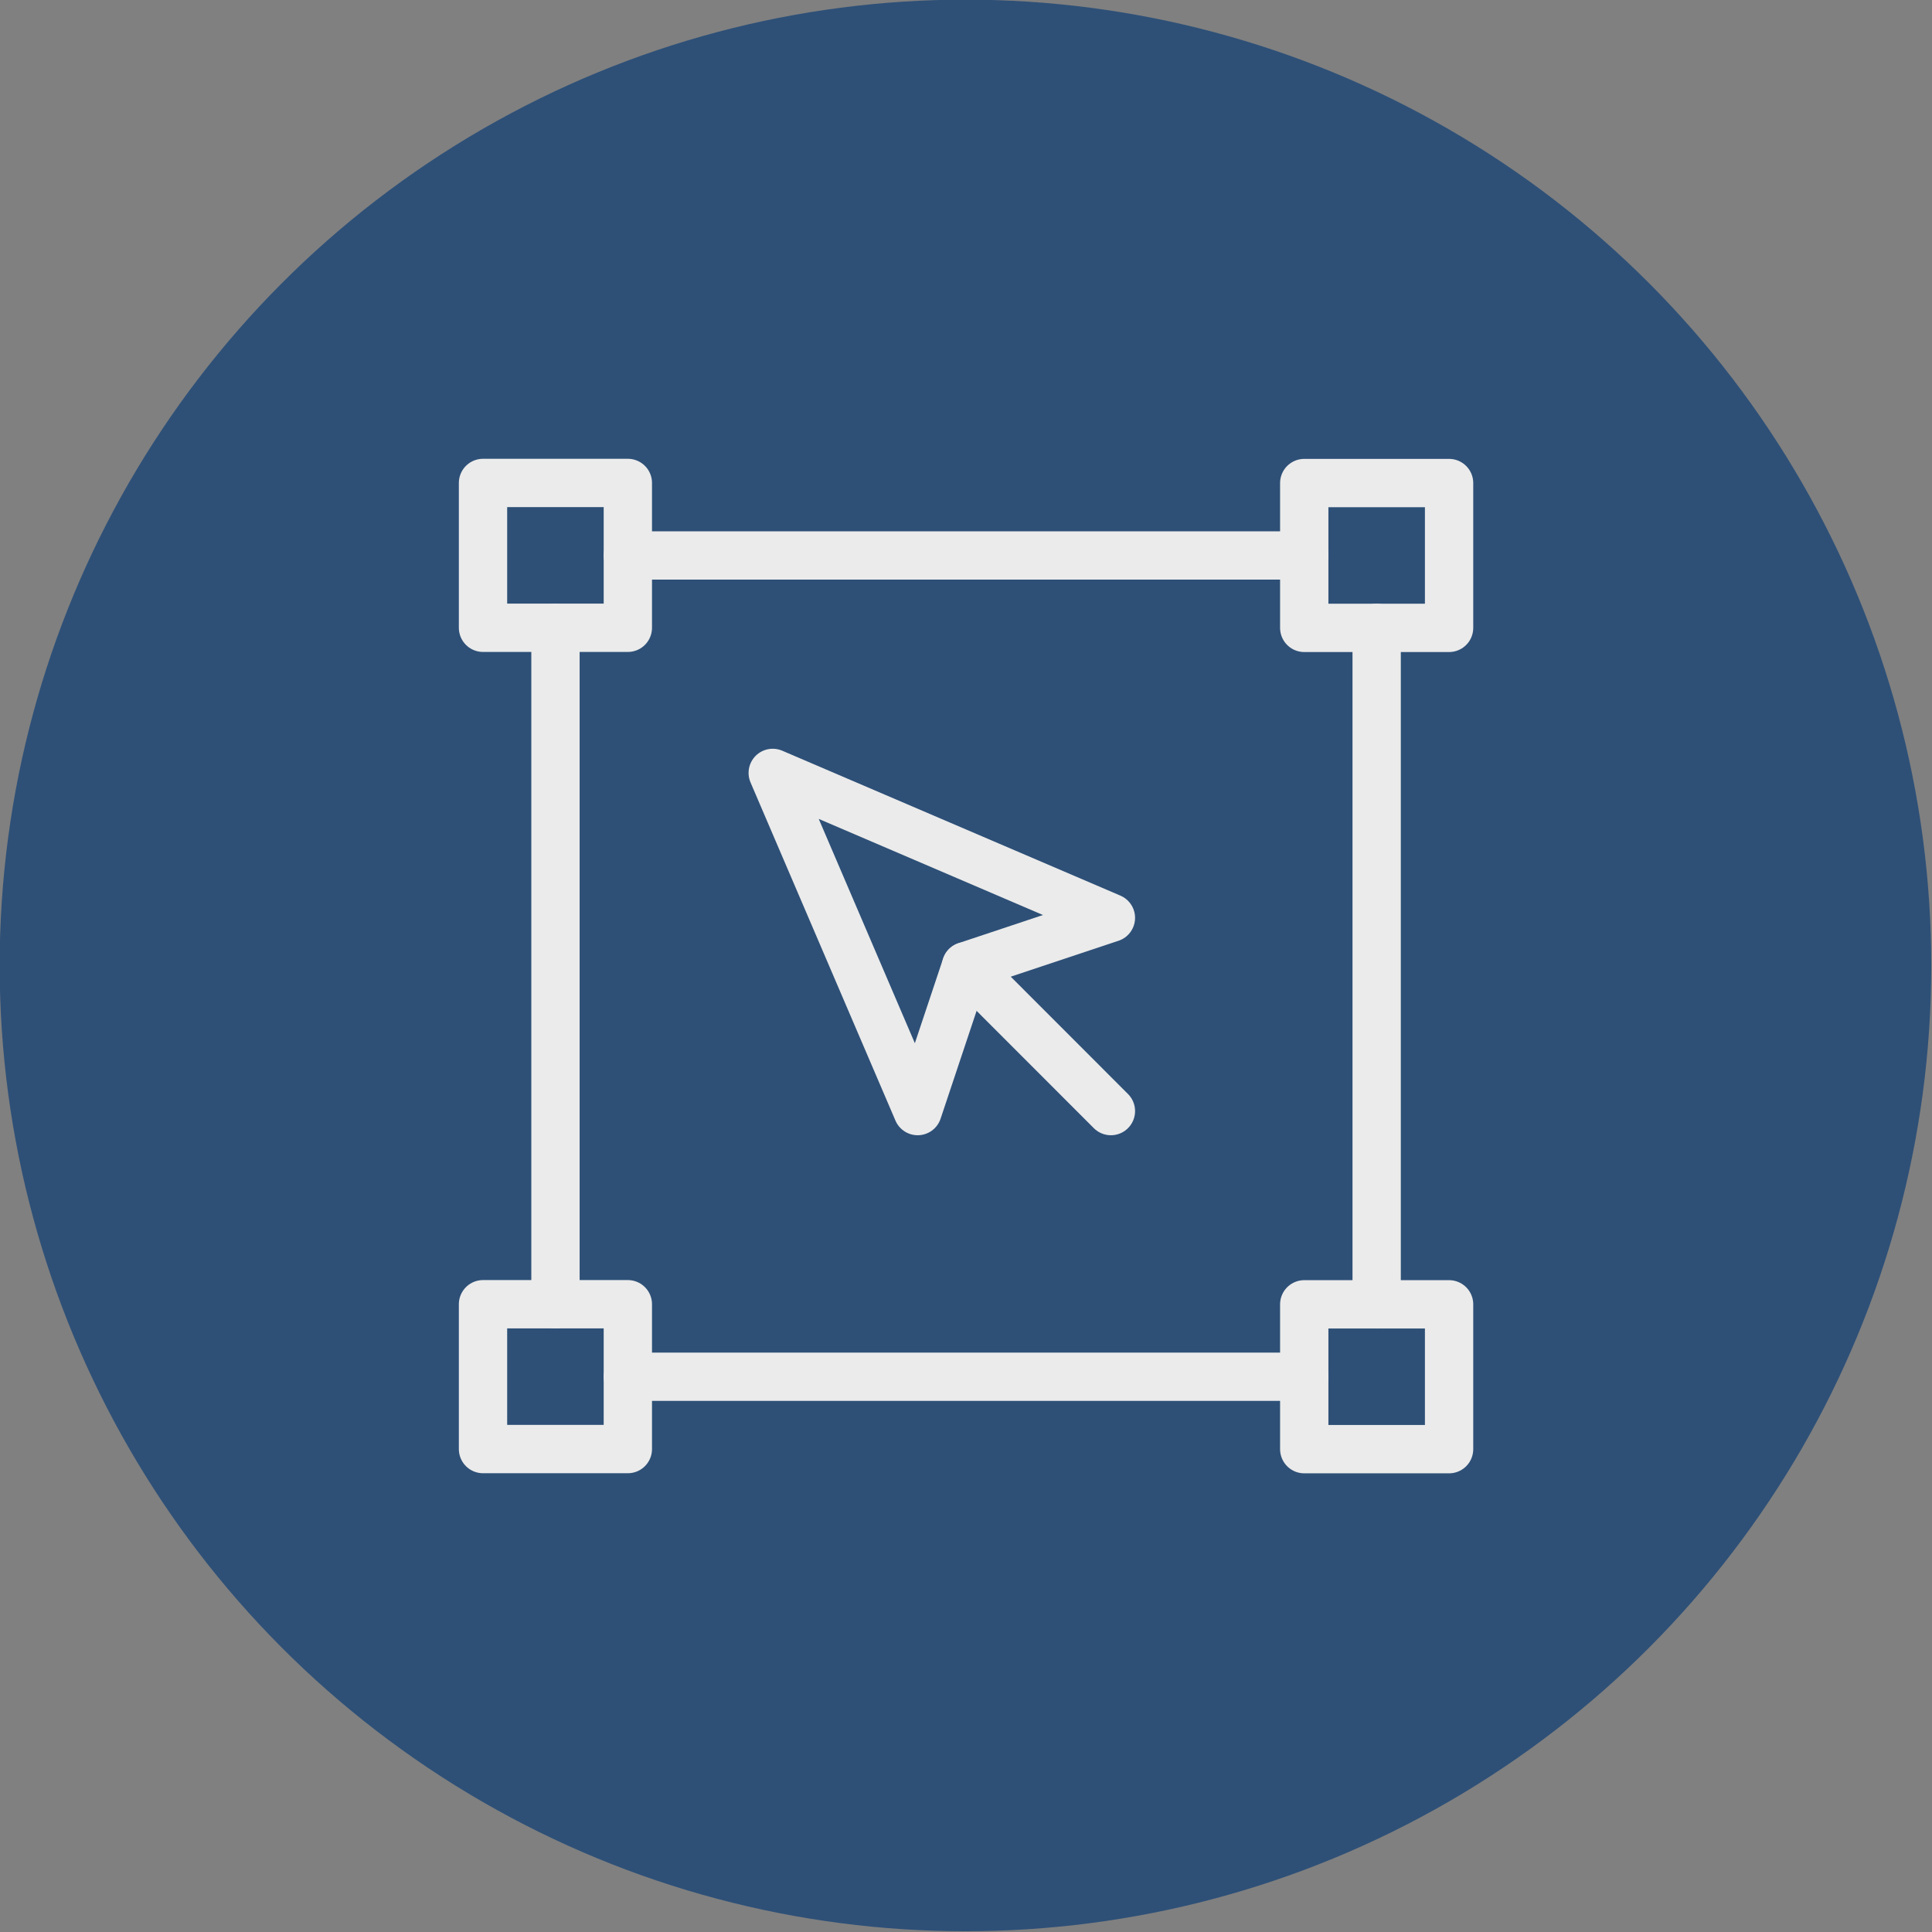 <svg width="100%" height="100%" viewBox="0 0 180 180" version="1.1" xmlns="http://www.w3.org/2000/svg" xmlns:xlink="http://www.w3.org/1999/xlink" xml:space="preserve" style="fill-rule:evenodd;clip-rule:evenodd;stroke-linecap:round;stroke-linejoin:round;stroke-miterlimit:1.5;">
    <rect x="0" y="0" width="180" height="180" fill="#808080" stroke="none"/>
    <g transform="matrix(1,0,0,1,-113.823,-118.278)">
        <g transform="matrix(1.097,0,0,1.097,-41.288,-53.277)">
            <circle cx="223.392" cy="238.38" r="82.025" style="fill:rgb(46,80,119);"/>
        </g>
        <g transform="matrix(4.501,0,0,4.501,149.822,154.271)">
            <rect x="2" y="2" width="2.998" height="2.998" style="fill:none;fill-rule:nonzero;stroke:rgb(235,235,235);stroke-width:1px;"/>
            <path d="M4.999,3.501L18.999,3.501" style="fill:none;fill-rule:nonzero;stroke:rgb(235,235,235);stroke-width:1px;"/>
            <path d="M3.5,4.999L3.5,19.001" style="fill:none;fill-rule:nonzero;stroke:rgb(235,235,235);stroke-width:1px;"/>
            <path d="M20.498,5L20.498,19.002" style="fill:none;fill-rule:nonzero;stroke:rgb(235,235,235);stroke-width:1px;"/>
            <path d="M4.999,20.501L18.999,20.501" style="fill:none;fill-rule:nonzero;stroke:rgb(235,235,235);stroke-width:1px;"/>
            <rect x="2" y="19" width="2.998" height="2.998" style="fill:none;fill-rule:nonzero;stroke:rgb(235,235,235);stroke-width:1px;"/>
            <rect x="18.999" y="2.002" width="2.998" height="2.998" style="fill:none;fill-rule:nonzero;stroke:rgb(235,235,235);stroke-width:1px;"/>
            <rect x="18.999" y="19.002" width="2.998" height="2.998" style="fill:none;fill-rule:nonzero;stroke:rgb(235,235,235);stroke-width:1px;"/>
            <path d="M10.997,15.002L7.997,8.002L14.997,11.002L11.999,12.001L10.997,15.002Z" style="fill:none;stroke:rgb(235,235,235);stroke-width:1px;"/>
            <path d="M11.999,12.002L14.997,15.002L11.999,12.002Z" style="fill:none;stroke:rgb(235,235,235);stroke-width:1px;"/>
        </g>
    </g>
</svg>
